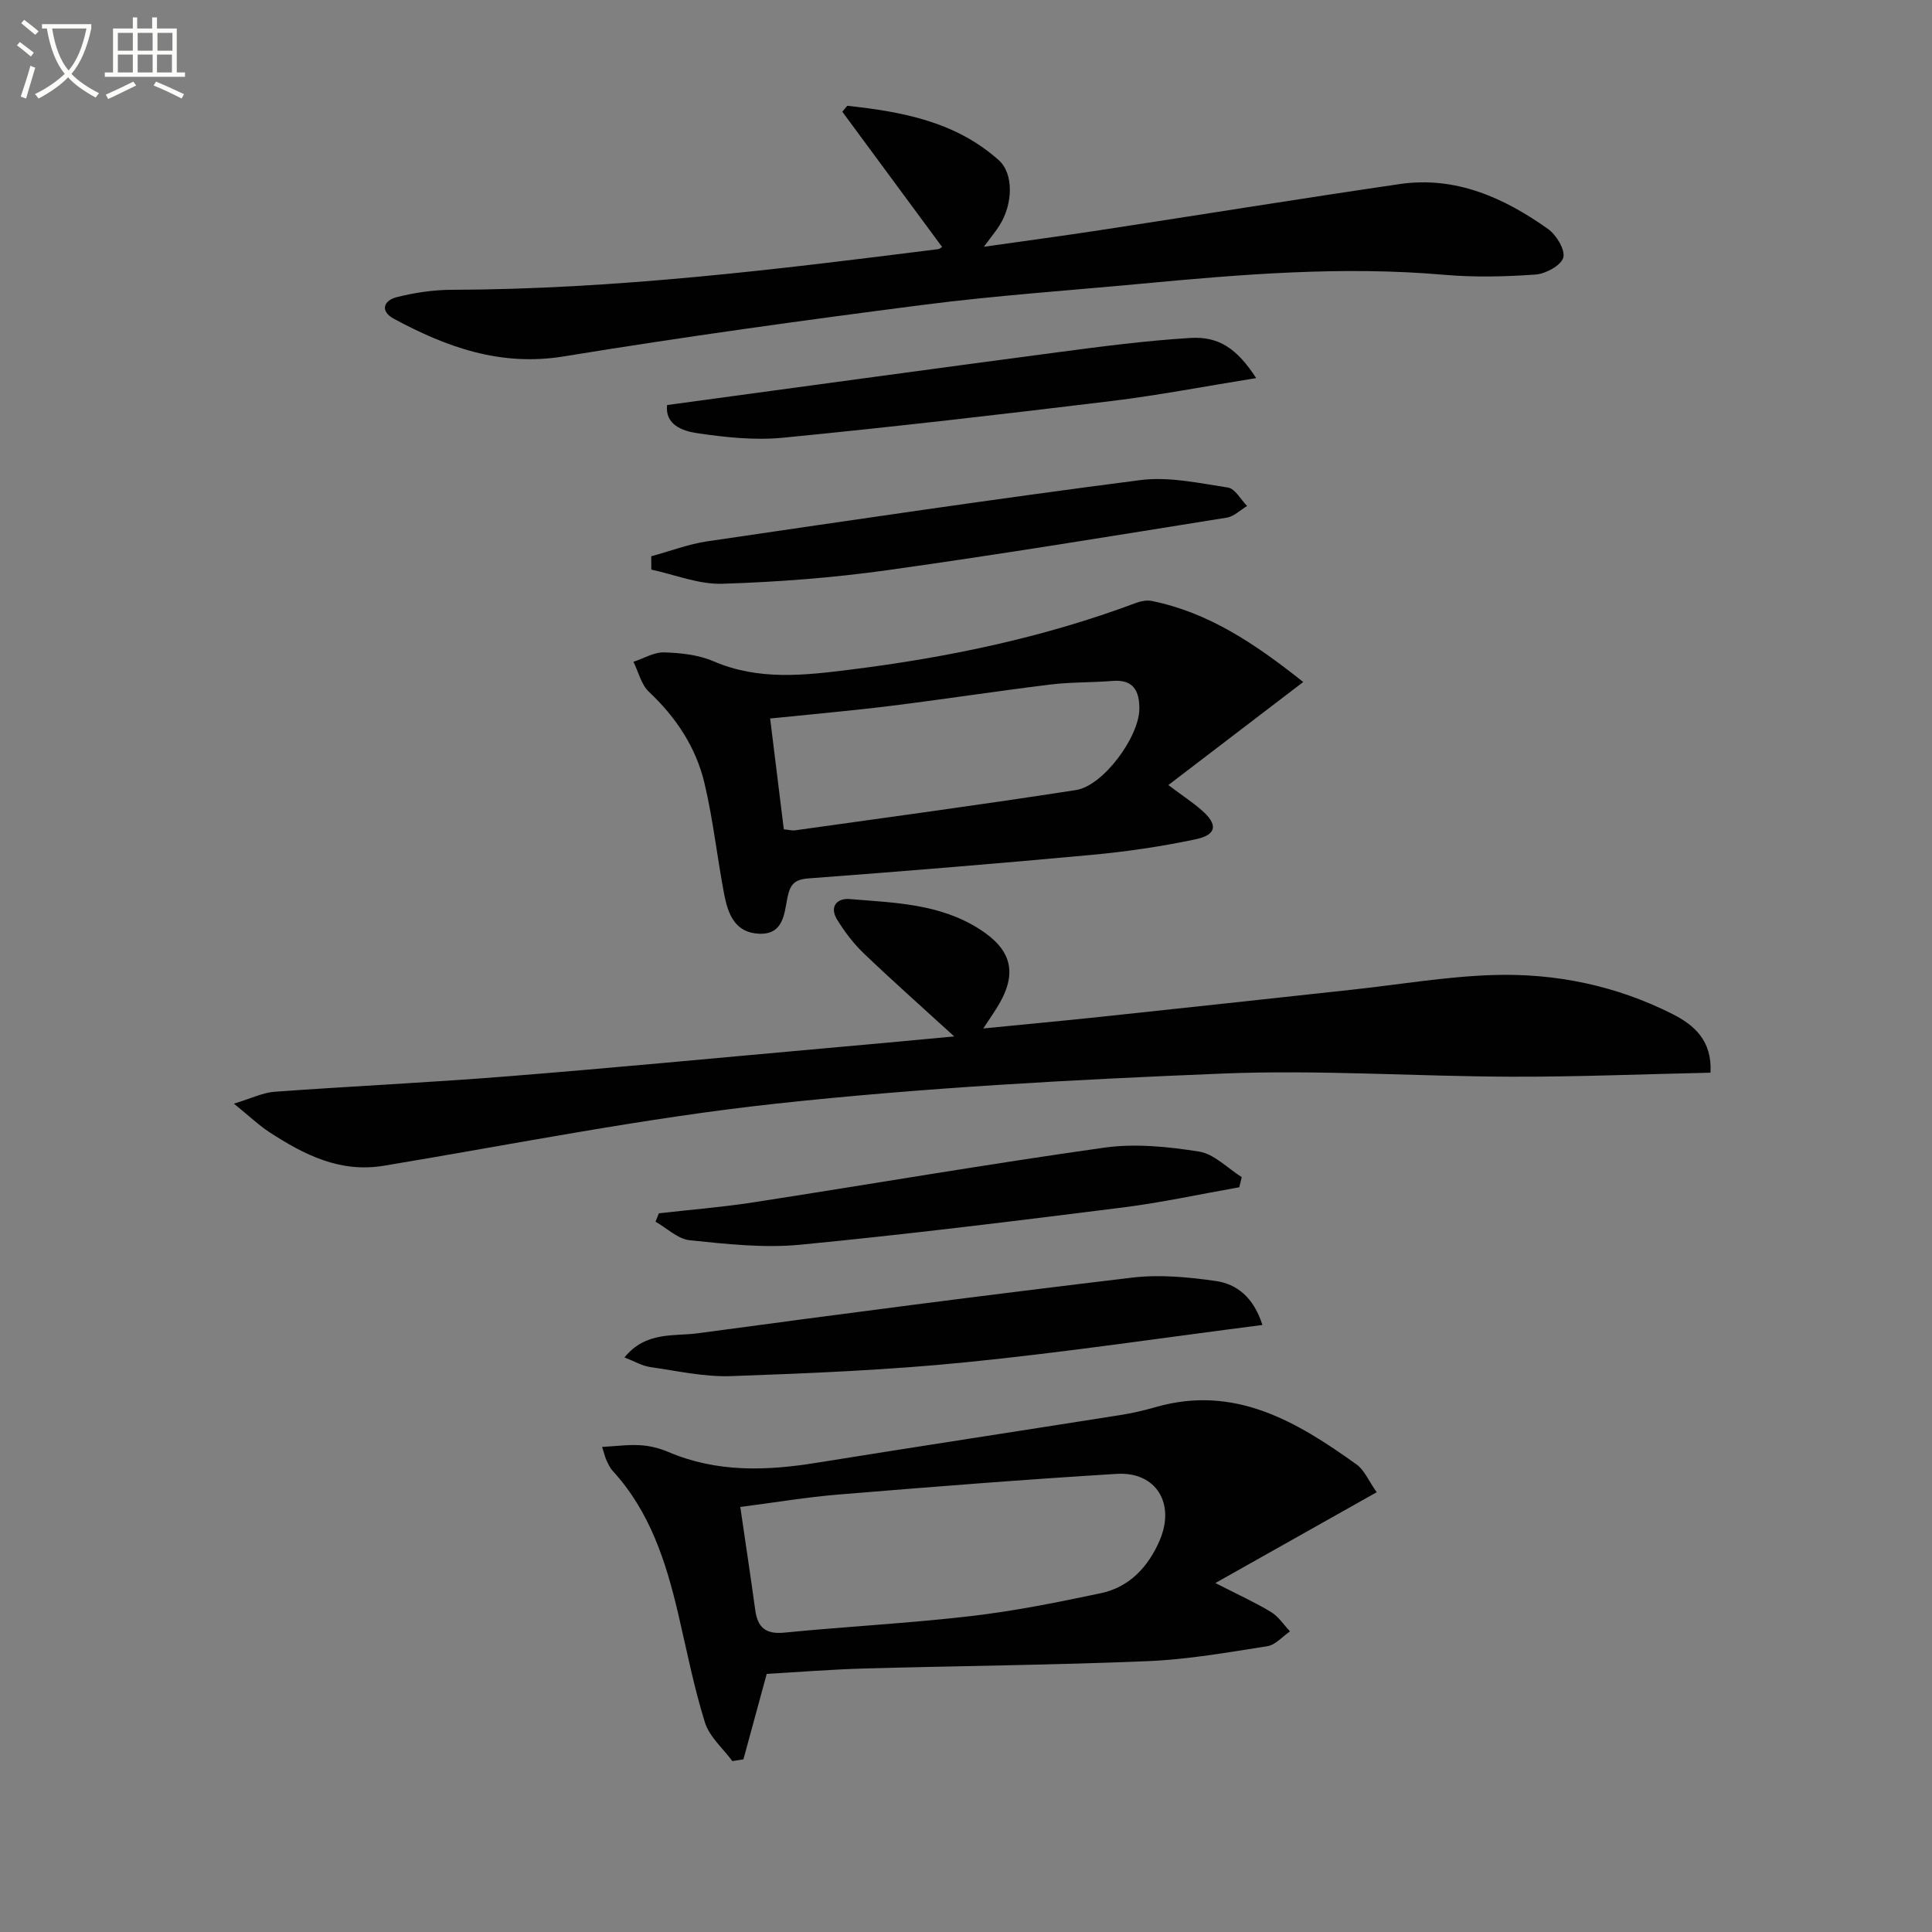 <svg enable-background="new 0 0 400 400" viewBox="0 0 400 400" xmlns="http://www.w3.org/2000/svg"><rect x="0" y="0" width="400" height="400" fill="#808080" stroke="none"/><path d="m6.4 11.7c-1-.8-1.9-1.6-2.9-2.3l.6-.7c.9.7 1.9 1.4 2.9 2.2zm-2.1 8.3c.7-2.1 1.4-4.2 2-6.4.2.1.6.3 1 .4-.7 2.3-1.3 4.4-1.9 6.4zm3-12.8c-1.1-.9-2.1-1.7-2.9-2.4l.6-.7c1 .8 2 1.5 3 2.4zm1.4-1.3v-.9h10.2v.9c-.9 4.2-2.3 7.3-4.1 9.4 1.3 1.4 3.2 2.7 5.7 4-.2.2-.4.5-.7.9-2.5-1.4-4.4-2.7-5.7-4.2-1.4 1.5-3.5 3-6.1 4.4 0 0 0 0-.1-.1-.3-.4-.5-.7-.7-.8 2.7-1.3 4.7-2.8 6.2-4.2-1.8-2.2-3-5.3-3.7-9.4zm9.2 0h-7.1c.6 3.8 1.7 6.7 3.4 8.7 1.7-2 2.9-4.8 3.7-8.7z" fill="#fbfcfa"/><path d="m31.6 3.6h.9v2.3h4.1v9.1h1.7v.9h-16.6v-.9h1.7v-9.1h4.1v-2.3h.9v2.3h3.1v-2.3zm-4 13.3.6.8c-1.9.9-3.8 1.9-5.8 2.8-.2-.3-.3-.6-.5-.9 2-.9 3.9-1.8 5.7-2.7zm-3.2-10.1v3.7h3.1v-3.7zm0 4.5v3.7h3.1v-3.7zm4.1-4.5v3.7h3.1v-3.7zm0 4.5v3.7h3.1v-3.7zm9.1 9.1c-2.1-1.1-4.1-2-5.8-2.7l.5-.8c2.2.9 4.1 1.8 5.8 2.6zm-1.9-13.6h-3.1v3.7h3.1zm-3.2 4.5v3.7h3.1v-3.7z" fill="#fbfcfa"/><g fill="#010101"><path d="m197.56 214.58c-6.81-6.22-12.87-11.59-18.72-17.19-2.14-2.05-3.99-4.49-5.54-7.02-1.62-2.65-.02-4.45 2.62-4.23 9.22.77 18.54.92 26.84 6.2 6.38 4.06 7.97 8.7 4.21 15.34-.88 1.55-1.93 3-3.39 5.25 8.8-.87 16.8-1.61 24.79-2.46 17.18-1.82 34.36-3.7 51.53-5.56 9.75-1.06 19.47-2.73 29.24-3.04 12.92-.41 25.48 2.19 37.12 8.07 4.49 2.27 8.25 5.5 7.88 12.15-13.96.3-27.56.87-41.16.83-19.97-.06-39.98-1.46-59.91-.65-30.88 1.26-61.8 2.91-92.5 6.24-27.17 2.95-54.08 8.36-81.08 12.84-9.12 1.52-16.51-2.27-23.69-6.93-2.17-1.41-4.07-3.24-7.37-5.92 3.66-1.11 6-2.29 8.4-2.46 16.08-1.17 32.2-1.91 48.27-3.2 21.86-1.74 43.7-3.84 65.54-5.79 8.57-.75 17.15-1.56 26.92-2.47z"/><path d="m285.03 308.95c-11.04 6.21-21.55 12.13-33.4 18.8 4.7 2.41 8.24 4.01 11.54 6.01 1.54.94 2.62 2.64 3.91 4-1.56 1.06-3.01 2.81-4.69 3.07-8.19 1.28-16.42 2.74-24.68 3.09-19.62.82-39.26.98-58.89 1.53-6.79.19-13.58.74-20.08 1.11-1.67 6.13-3.24 11.91-4.82 17.69-.76.12-1.53.25-2.29.37-1.95-2.65-4.75-5.03-5.68-8-2.31-7.38-3.78-15.02-5.55-22.56-2.53-10.77-5.86-21.16-13.57-29.55-.54-.59-.89-1.39-1.25-2.13-.27-.57-.41-1.21-.92-2.81 2.95-.16 5.46-.51 7.95-.35 1.95.12 3.98.63 5.78 1.4 9.97 4.26 20.21 3.92 30.63 2.24 20.97-3.38 41.96-6.57 62.94-9.89 2.46-.39 4.9-.95 7.29-1.64 16.34-4.7 29.19 2.97 41.61 11.87 1.6 1.13 2.46 3.33 4.17 5.75zm-131.76 3.05c1.11 7.62 2.15 14.49 3.1 21.37.49 3.55 2.13 5.03 5.98 4.65 12.88-1.27 25.83-1.93 38.68-3.43 9.03-1.05 18-2.85 26.9-4.74 5.94-1.26 9.81-5.46 12.16-10.91 3.31-7.69-.75-14.29-8.89-13.79-19.22 1.17-38.43 2.7-57.62 4.28-6.58.54-13.1 1.64-20.31 2.57z"/><path d="m195.05 51.13c-6.97-9.44-13.81-18.72-20.66-28 .34-.41.69-.82 1.03-1.23 11.3 1.22 22.4 3.26 31.35 11.25 3.15 2.81 2.95 9.09.18 13.5-.78 1.24-1.73 2.37-3.25 4.44 8.66-1.23 16.41-2.27 24.14-3.45 20.65-3.16 41.27-6.5 61.94-9.53 11.57-1.69 21.56 2.8 30.7 9.28 1.73 1.22 3.62 4.32 3.18 5.94s-3.64 3.36-5.73 3.51c-6.3.45-12.69.6-18.97.05-21-1.83-41.86-.1-62.73 1.86-15.05 1.41-30.14 2.44-45.12 4.37-24.84 3.2-49.67 6.63-74.39 10.67-13.04 2.13-24.22-1.88-35.17-7.79-2.91-1.57-2.17-3.79.63-4.49 3.67-.91 7.52-1.5 11.29-1.51 33.83-.09 67.31-4.19 100.78-8.42.29-.04.55-.31.8-.45z"/><path d="m269.82 141.2c-9.59 7.33-18.5 14.14-27.93 21.34 2.96 2.21 5 3.56 6.84 5.15 3.47 2.99 3.24 5.14-1.17 6.07-7.12 1.51-14.37 2.57-21.62 3.24-19.52 1.81-39.07 3.4-58.62 4.87-3.03.23-3.79 1.44-4.32 4.14-.64 3.24-.84 7.48-5.77 7.31-5.05-.17-6.51-4.08-7.29-8.14-1.46-7.65-2.29-15.44-4.08-23.01-1.76-7.41-5.86-13.64-11.5-18.93-1.6-1.5-2.17-4.12-3.21-6.22 2.12-.7 4.25-2.01 6.35-1.95 3.44.1 7.1.5 10.22 1.84 9.35 4.03 18.87 2.92 28.42 1.72 20.15-2.52 39.93-6.64 59-13.78 1.02-.38 2.27-.64 3.31-.43 11.56 2.35 21.03 8.56 31.37 16.78zm-107.54 30.5c1.07.1 1.73.3 2.35.21 19.39-2.73 38.79-5.33 58.14-8.34 5.66-.88 13.07-11.01 13.12-16.79.03-3.63-1.16-6.16-5.53-5.8-4.3.35-8.66.22-12.93.75-11.03 1.35-22.02 3.05-33.05 4.42-8.18 1.01-16.4 1.73-24.93 2.61.95 7.75 1.86 15.12 2.83 22.94z"/><path d="m261.37 274.32c-20.76 2.66-40.95 5.68-61.24 7.71-16.18 1.63-32.47 2.3-48.73 2.88-5.57.2-11.22-1.08-16.8-1.88-1.66-.24-3.22-1.18-5.31-1.99 4.43-5.45 10.23-4.33 15.21-5 29.94-4.05 59.89-7.95 89.89-11.52 5.66-.68 11.59-.12 17.28.69 4.37.62 7.86 3.34 9.7 9.11z"/><path d="m260.08 78.28c-10.5 1.68-20.24 3.57-30.06 4.76-22.59 2.75-45.2 5.36-67.85 7.58-5.87.58-11.96-.07-17.84-.94-2.98-.44-6.68-1.71-6.22-5.82 27.05-3.67 53.85-7.35 80.67-10.9 9.19-1.22 18.41-2.42 27.65-2.99 5.93-.37 9.69 2.22 13.65 8.31z"/><path d="m134.83 115.17c3.88-1.05 7.7-2.52 11.64-3.1 29.85-4.38 59.69-8.81 89.6-12.67 5.9-.76 12.15.62 18.16 1.54 1.48.23 2.66 2.49 3.97 3.82-1.4.83-2.71 2.17-4.2 2.41-23.41 3.75-46.81 7.6-70.29 10.88-11.31 1.58-22.77 2.46-34.19 2.81-4.86.15-9.78-1.88-14.67-2.93 0-.91-.01-1.84-.02-2.76z"/><path d="m256.58 245.81c-8.08 1.42-16.11 3.18-24.24 4.2-22.21 2.79-44.43 5.55-66.71 7.7-7.52.72-15.25-.15-22.82-.93-2.47-.25-4.73-2.51-7.09-3.84.23-.58.46-1.16.69-1.74 6.51-.74 13.06-1.26 19.53-2.26 24.23-3.75 48.4-7.91 72.68-11.33 6.4-.9 13.18-.21 19.62.81 3.15.5 5.91 3.45 8.85 5.29-.18.7-.34 1.4-.51 2.1z"/></g></svg>

